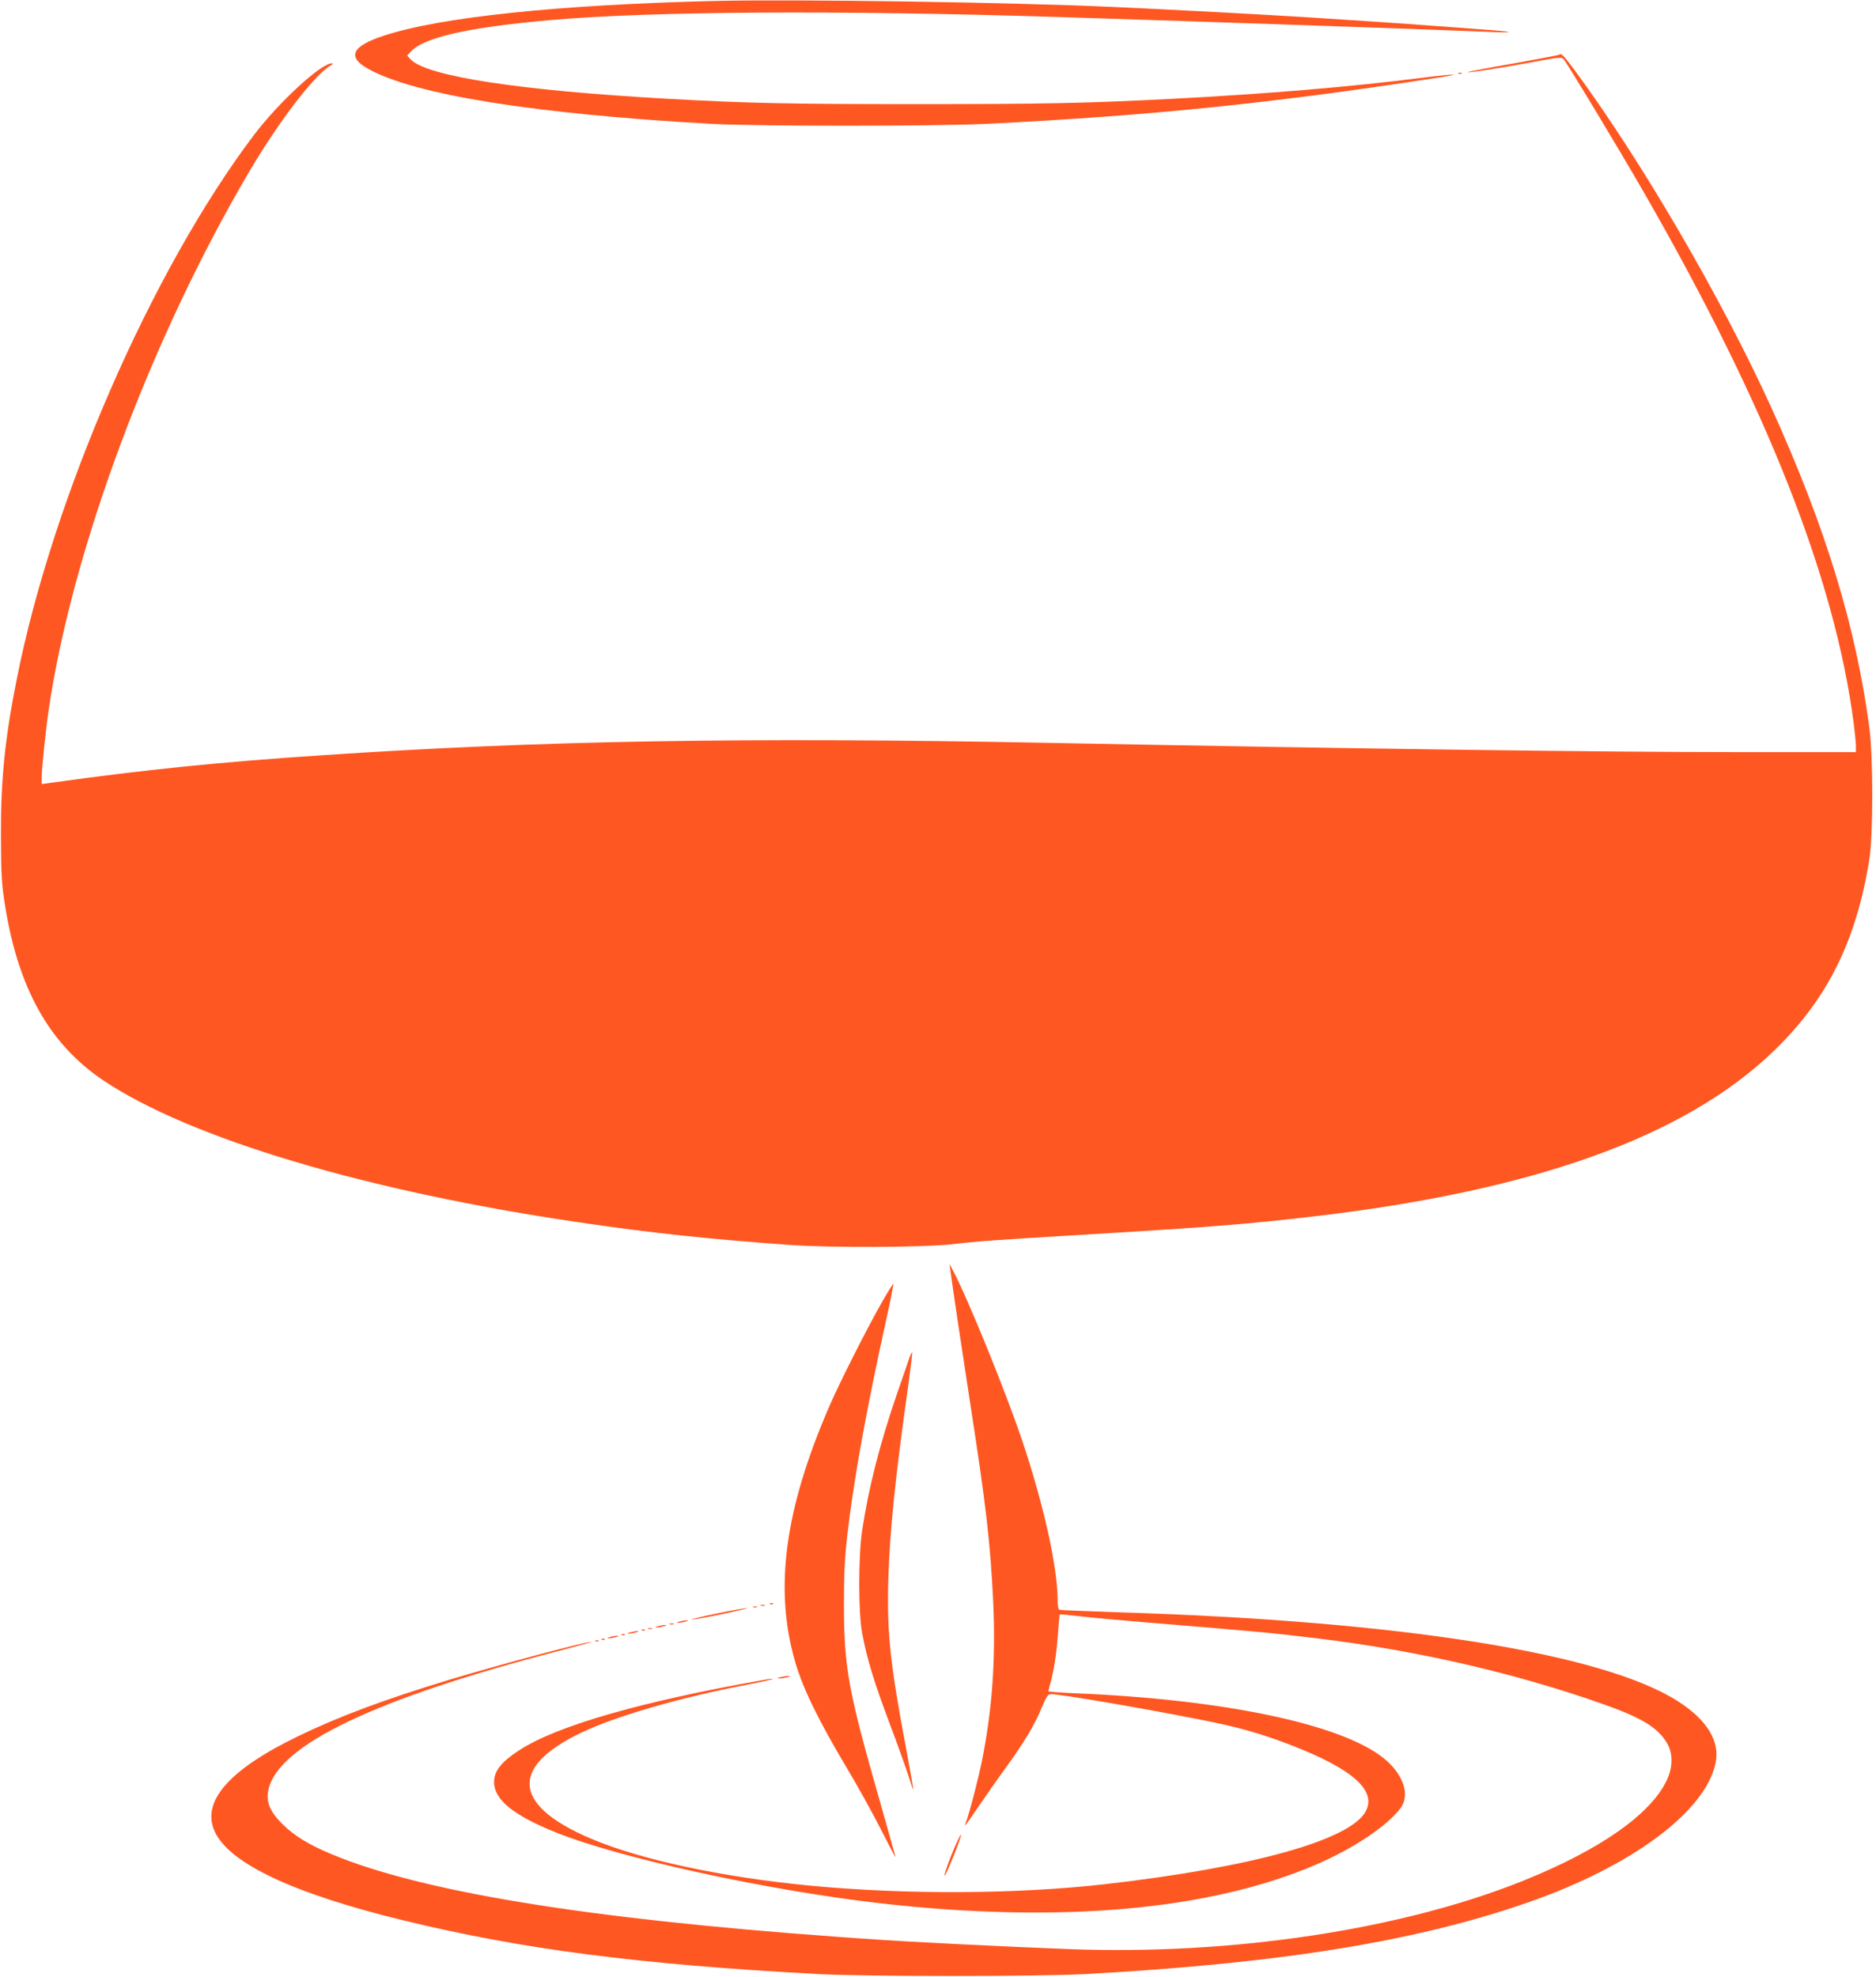 <?xml version="1.0" standalone="no"?>
<!DOCTYPE svg PUBLIC "-//W3C//DTD SVG 20010904//EN"
 "http://www.w3.org/TR/2001/REC-SVG-20010904/DTD/svg10.dtd">
<svg version="1.0" xmlns="http://www.w3.org/2000/svg"
 width="1215pt" height="1280pt" viewBox="0 0 1215 1280"
 preserveAspectRatio="xMidYMid meet">
<g transform="translate(0,1280) scale(0.1,-0.1)"
fill="#ff5722" stroke="none">
<path d="M4640 12794 c-1020 -24 -1792 -105 -2157 -226 -206 -68 -237 -137
-98 -214 302 -168 1072 -291 2220 -356 292 -16 1449 -16 1785 0 1060 53 1829
131 2917 298 182 28 121 28 -99 0 -454 -58 -1019 -105 -1618 -136 -570 -29
-830 -34 -1655 -34 -833 0 -1072 5 -1605 34 -966 54 -1568 146 -1671 256 l-22
24 24 26 c86 93 374 157 904 204 652 57 1855 65 3285 20 980 -31 2464 -82
2780 -96 80 -4 143 -4 140 -1 -3 3 -77 10 -165 16 -88 7 -216 16 -285 21 -222
17 -490 35 -882 60 -258 16 -850 48 -1228 65 -648 30 -2052 51 -2570 39z"/>
<path d="M10099 12446 c-2 -3 -121 -25 -264 -51 -143 -25 -278 -50 -300 -55
-119 -27 164 15 413 62 139 26 166 28 177 17 23 -25 367 -595 527 -874 790
-1375 1231 -2491 1353 -3424 8 -63 15 -132 15 -153 l0 -38 -772 0 c-878 0
-2485 22 -4464 60 -1949 38 -3287 15 -4709 -81 -658 -44 -1131 -92 -1748 -178
l-57 -8 0 41 c0 57 27 317 46 445 154 1039 664 2405 1302 3486 192 325 423
625 524 681 15 9 17 13 8 14 -70 1 -343 -250 -506 -465 -661 -875 -1299 -2337
-1534 -3515 -78 -390 -105 -653 -104 -1015 1 -246 4 -312 23 -435 84 -553 287
-919 642 -1157 562 -375 1701 -715 3074 -917 475 -70 842 -109 1370 -147 263
-19 867 -16 1047 4 170 20 298 29 768 57 874 52 1120 71 1547 120 1450 166
2432 517 3010 1074 346 333 535 711 620 1242 25 156 25 663 0 852 -87 655
-284 1299 -631 2064 -325 716 -848 1613 -1287 2206 -64 85 -78 99 -90 88z"/>
<path d="M9448 12323 c7 -3 16 -2 19 1 4 3 -2 6 -13 5 -11 0 -14 -3 -6 -6z"/>
<path d="M6155 4575 c11 -86 77 -528 129 -865 101 -650 130 -899 148 -1271 18
-375 -5 -706 -72 -1039 -25 -123 -80 -336 -106 -405 -11 -30 -4 -21 85 110 45
66 124 179 176 250 118 163 184 273 231 386 31 74 41 89 59 89 62 0 525 -78
945 -160 270 -52 417 -94 630 -177 383 -151 535 -287 466 -420 -96 -186 -728
-363 -1686 -473 -573 -65 -1287 -69 -1910 -10 -569 54 -1106 169 -1426 306
-523 223 -525 481 -8 708 220 97 608 207 996 282 108 21 195 40 193 42 -2 3
-35 -1 -72 -8 -786 -139 -1330 -296 -1570 -453 -117 -76 -163 -134 -163 -206
0 -114 124 -215 400 -326 417 -168 1377 -377 2110 -460 1155 -130 2124 -44
2810 250 246 105 468 254 552 369 62 86 16 219 -111 322 -276 221 -1039 381
-2003 420 -93 4 -168 10 -168 13 0 3 5 22 10 41 24 84 42 194 51 319 5 74 11
136 12 137 2 2 59 -3 127 -11 69 -9 262 -26 430 -40 733 -60 826 -69 1130
-106 637 -78 1273 -225 1840 -426 245 -87 348 -150 407 -251 38 -64 38 -153 0
-235 -102 -222 -432 -454 -932 -655 -789 -317 -1883 -482 -2933 -443 -416 16
-1071 48 -1307 66 -38 2 -135 9 -215 15 -1616 117 -2685 292 -3265 535 -147
61 -240 119 -316 194 -83 83 -108 146 -90 225 67 289 695 588 1876 895 127 33
224 60 216 60 -36 2 -580 -143 -919 -245 -425 -129 -720 -239 -987 -369 -443
-215 -622 -421 -535 -613 94 -207 506 -402 1220 -576 772 -188 1521 -285 2685
-348 309 -17 1439 -17 1740 0 1268 70 2145 213 2868 466 666 233 1139 584
1207 896 32 144 -53 283 -244 405 -487 311 -1799 519 -3616 575 -206 7 -381
14 -387 16 -9 2 -13 23 -13 58 0 214 -87 609 -224 1021 -108 324 -361 946
-457 1124 l-19 36 5 -40z"/>
<path d="M5709 4363 c-93 -163 -271 -515 -333 -658 -294 -673 -364 -1191 -226
-1666 49 -171 153 -383 337 -691 70 -117 169 -296 220 -397 51 -101 93 -181
93 -177 0 4 -45 163 -99 354 -208 726 -235 875 -235 1287 0 203 5 302 23 455
39 344 125 816 251 1386 28 125 48 229 46 231 -2 2 -37 -53 -77 -124z"/>
<path d="M5888 4003 c-9 -26 -43 -127 -77 -223 -113 -328 -187 -619 -228 -895
-24 -167 -24 -521 0 -655 31 -169 77 -319 177 -585 54 -143 110 -300 125 -348
15 -49 28 -87 30 -85 1 2 -19 118 -45 258 -104 551 -126 754 -117 1095 9 314
45 669 128 1254 16 117 28 218 27 223 -2 5 -11 -12 -20 -39z"/>
<path d="M4988 2413 c7 -3 16 -2 19 1 4 3 -2 6 -13 5 -11 0 -14 -3 -6 -6z"/>
<path d="M4928 2403 c6 -2 18 -2 25 0 6 3 1 5 -13 5 -14 0 -19 -2 -12 -5z"/>
<path d="M4878 2393 c6 -2 18 -2 25 0 6 3 1 5 -13 5 -14 0 -19 -2 -12 -5z"/>
<path d="M4640 2352 c-96 -20 -168 -37 -160 -39 8 -1 98 15 200 36 102 22 174
39 160 39 -14 0 -104 -16 -200 -36z"/>
<path d="M4400 2300 c-20 -6 -21 -8 -5 -8 11 0 31 4 45 8 20 6 21 8 5 8 -11 0
-31 -4 -45 -8z"/>
<path d="M4338 2283 c6 -2 18 -2 25 0 6 3 1 5 -13 5 -14 0 -19 -2 -12 -5z"/>
<path d="M4260 2270 c-20 -6 -21 -8 -5 -8 11 0 31 4 45 8 20 6 21 8 5 8 -11 0
-31 -4 -45 -8z"/>
<path d="M4198 2253 c6 -2 18 -2 25 0 6 3 1 5 -13 5 -14 0 -19 -2 -12 -5z"/>
<path d="M4158 2243 c7 -3 16 -2 19 1 4 3 -2 6 -13 5 -11 0 -14 -3 -6 -6z"/>
<path d="M4080 2230 c-20 -6 -21 -8 -5 -8 11 0 31 4 45 8 20 6 21 8 5 8 -11 0
-31 -4 -45 -8z"/>
<path d="M4028 2213 c7 -3 16 -2 19 1 4 3 -2 6 -13 5 -11 0 -14 -3 -6 -6z"/>
<path d="M3950 2200 c-20 -6 -21 -8 -5 -8 11 0 31 4 45 8 20 6 21 8 5 8 -11 0
-31 -4 -45 -8z"/>
<path d="M3898 2183 c7 -3 16 -2 19 1 4 3 -2 6 -13 5 -11 0 -14 -3 -6 -6z"/>
<path d="M3858 2173 c7 -3 16 -2 19 1 4 3 -2 6 -13 5 -11 0 -14 -3 -6 -6z"/>
<path d="M5055 1940 c-27 -7 -27 -8 -5 -8 14 0 36 4 50 8 20 6 21 8 5 8 -11 0
-33 -4 -50 -8z"/>
<path d="M6190 856 c-38 -86 -84 -214 -71 -201 15 16 114 265 105 265 -3 0
-18 -29 -34 -64z"/>
</g>
</svg>
